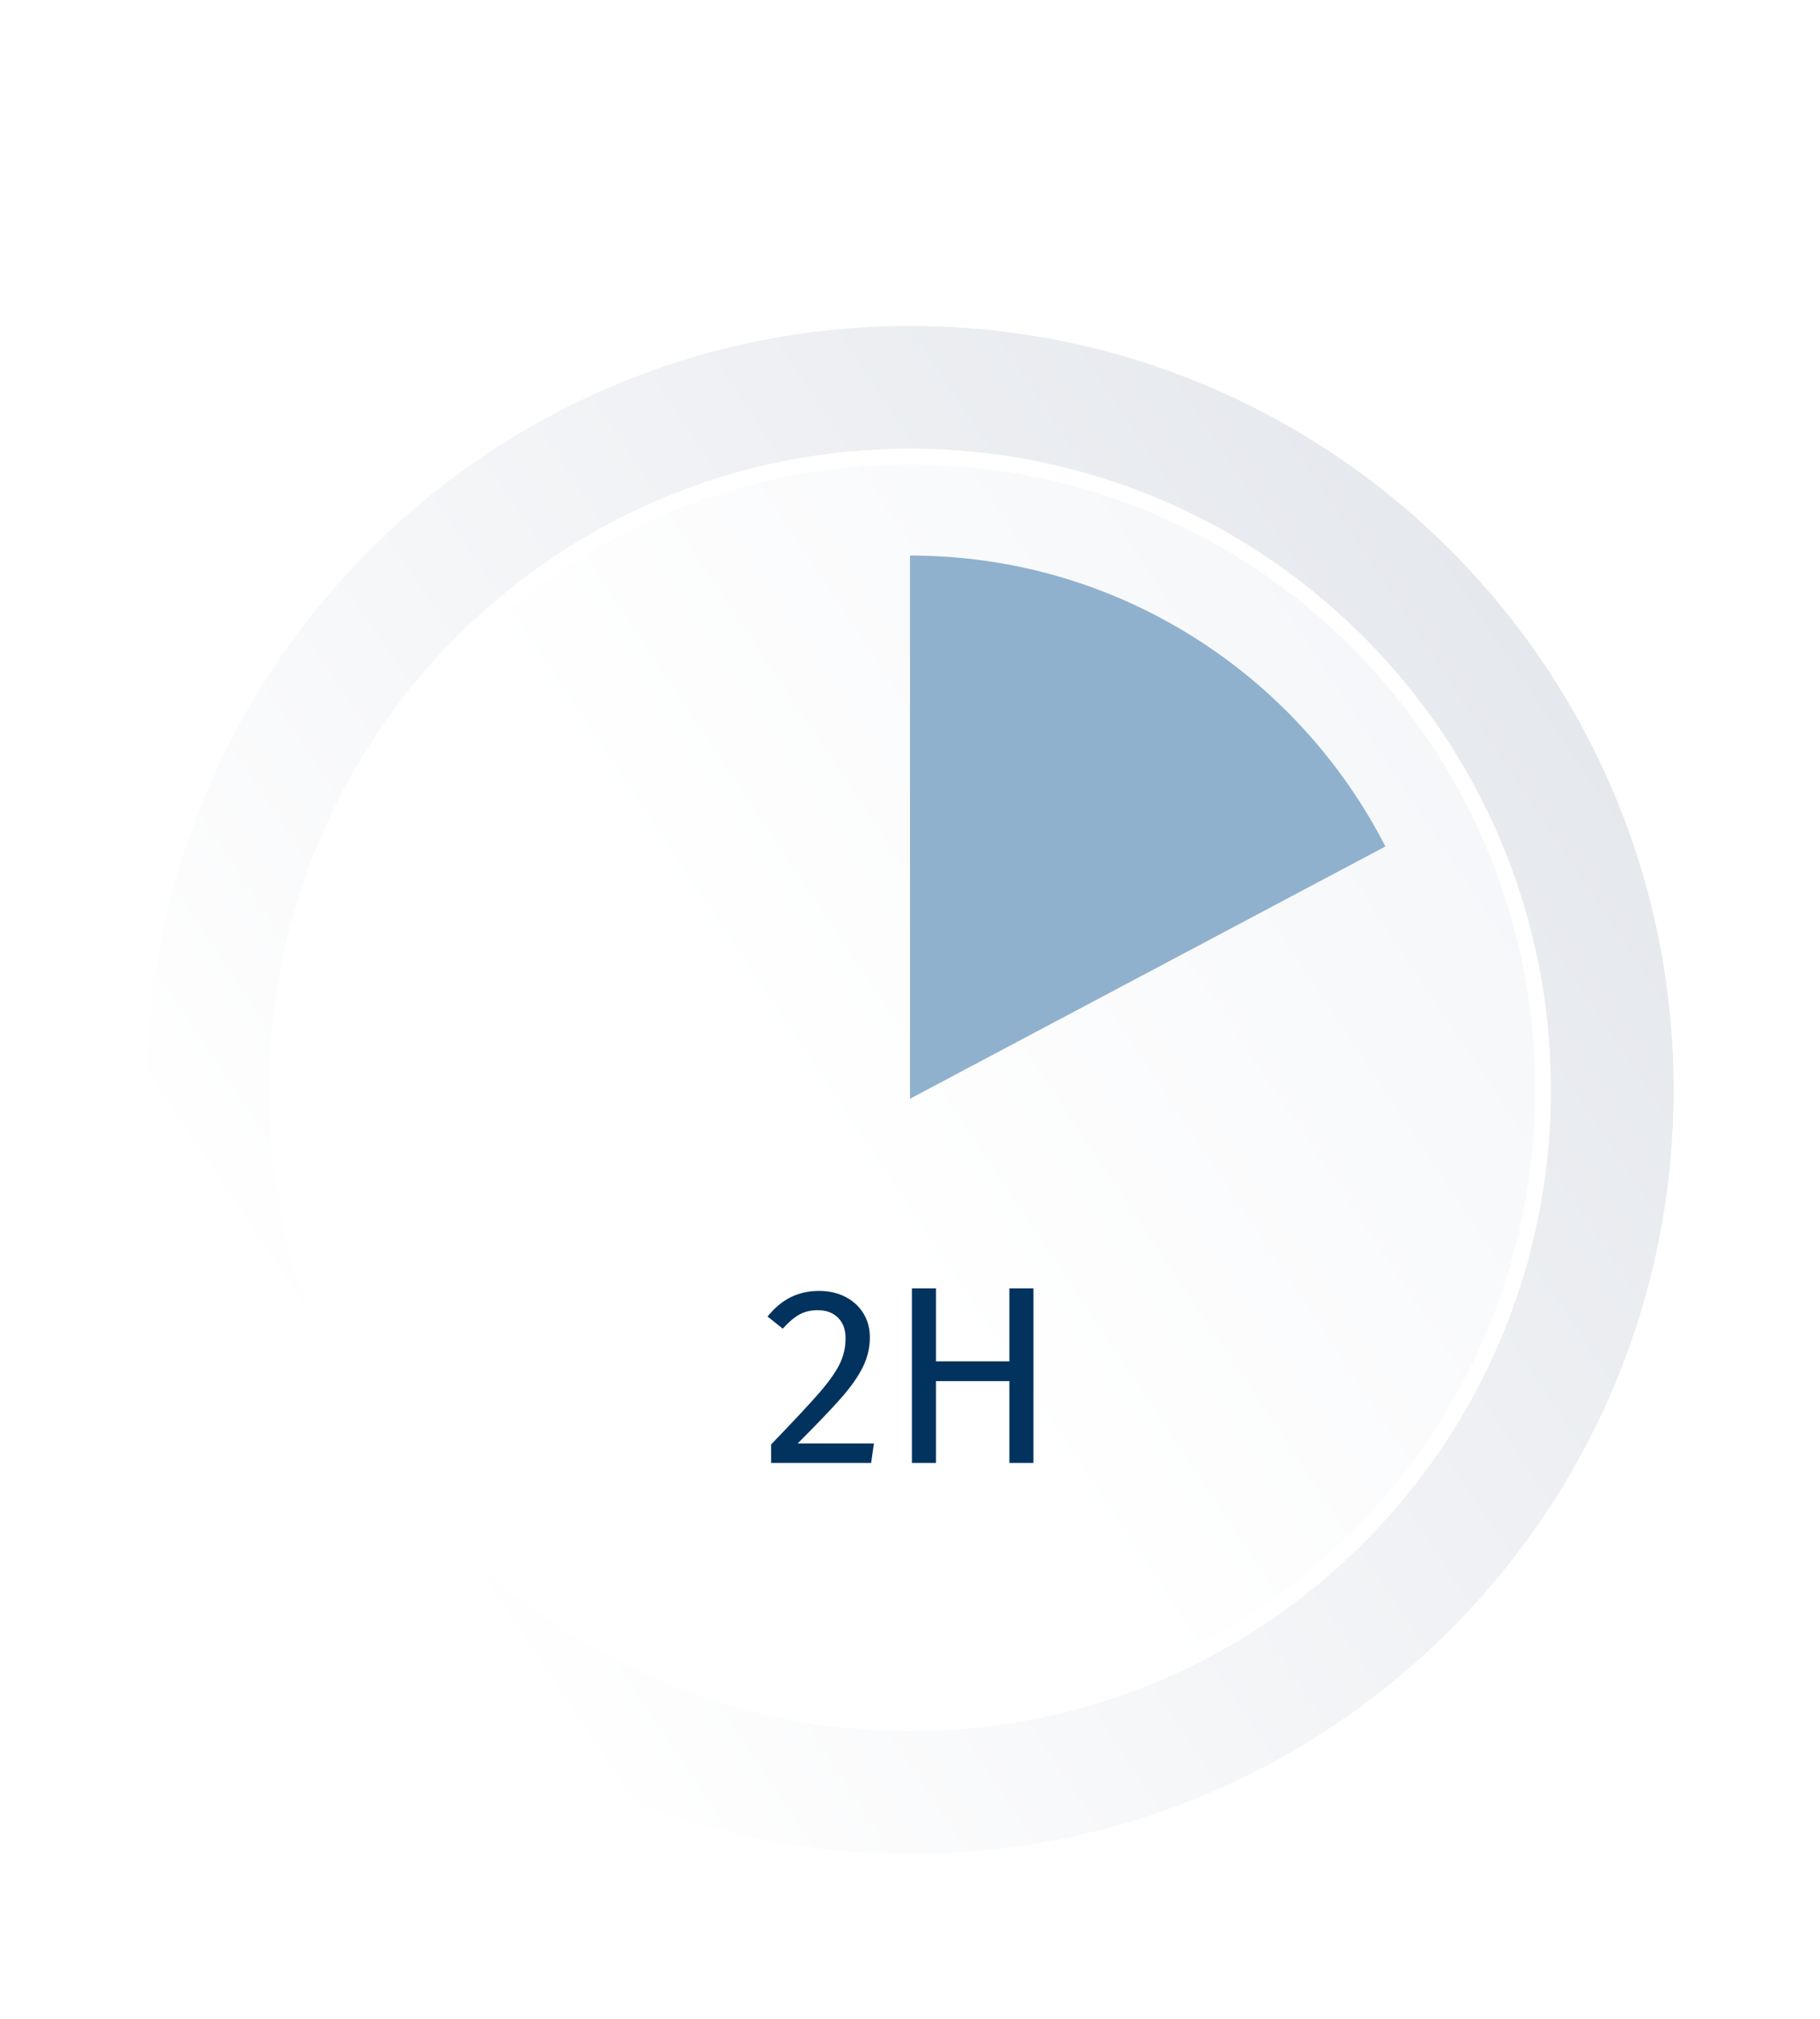 <?xml version="1.0" encoding="UTF-8" standalone="no"?>
<!DOCTYPE svg PUBLIC "-//W3C//DTD SVG 1.1//EN" "http://www.w3.org/Graphics/SVG/1.1/DTD/svg11.dtd">
<!-- Created with Vectornator (http://vectornator.io/) -->
<svg height="1020.0px" stroke-miterlimit="10" style="fill-rule:nonzero;clip-rule:evenodd;stroke-linecap:round;stroke-linejoin:round;" version="1.1" viewBox="0 0 920 1020" width="920px" xml:space="preserve" xmlns="http://www.w3.org/2000/svg" xmlns:xlink="http://www.w3.org/1999/xlink">
<defs>
<filter color-interpolation-filters="sRGB" filterUnits="userSpaceOnUse" height="507.397" id="Filter" width="461.218" x="180.229" y="-61.258">
<feDropShadow dx="-24.575" dy="17.207" flood-color="#021f46" flood-opacity="0.007" in="SourceGraphic" result="Shadow" stdDeviation="25"/>
</filter>
<linearGradient gradientTransform="matrix(0 0 0 0 459.987 158.026)" gradientUnits="userSpaceOnUse" id="LinearGradient" x1="0" x2="1" y1="0" y2="0">
<stop offset="0" stop-color="#ffffff"/>
<stop offset="1" stop-color="#03122a"/>
</linearGradient>
<filter color-interpolation-filters="sRGB" filterUnits="userSpaceOnUse" height="382.397" id="Filter_2" width="185" x="342.912" y="-15.966">
<feDropShadow dx="-24.575" dy="17.207" flood-color="#000000" flood-opacity="0.333" in="SourceGraphic" result="Shadow" stdDeviation="25"/>
</filter>
<linearGradient gradientTransform="matrix(151.218 -9.25942e-15 9.25942e-15 151.218 384.378 78.026)" gradientUnits="userSpaceOnUse" id="LinearGradient_2" x1="0" x2="1" y1="0" y2="0">
<stop offset="0" stop-color="#ffffff"/>
<stop offset="1" stop-color="#03122a"/>
</linearGradient>
<filter color-interpolation-filters="sRGB" filterUnits="userSpaceOnUse" height="185" id="Filter_3" width="336.218" x="267.303" y="2.733">
<feDropShadow dx="-24.575" dy="17.207" flood-color="#000000" flood-opacity="0.333" in="SourceGraphic" result="Shadow" stdDeviation="25"/>
</filter>
<filter color-interpolation-filters="sRGB" filterUnits="userSpaceOnUse" height="386.668" id="Filter_4" width="348.597" x="439.359" y="140.118">
<feDropShadow dx="-24.575" dy="17.207" flood-color="#021f46" flood-opacity="0.53" in="SourceGraphic" result="Shadow" stdDeviation="25"/>
</filter>
<linearGradient gradientTransform="matrix(4863.33 -3563.77 3563.77 4863.33 223.909 732.628)" gradientUnits="userSpaceOnUse" id="LinearGradient_3" x1="0" x2="1" y1="0" y2="0">
<stop offset="0" stop-color="#ffffff"/>
<stop offset="1" stop-color="#0e2959"/>
</linearGradient>
<filter color-interpolation-filters="sRGB" filterUnits="userSpaceOnUse" height="913" id="Filter_5" width="913" x="-21.075" y="111.38">
<feDropShadow dx="-24.575" dy="17.207" flood-color="#021f46" flood-opacity="0.333" in="SourceGraphic" result="Shadow" stdDeviation="25"/>
</filter>
<linearGradient gradientTransform="matrix(4863.33 -3563.77 3563.77 4863.33 223.909 732.628)" gradientUnits="userSpaceOnUse" id="LinearGradient_4" x1="0" x2="1" y1="0" y2="0">
<stop offset="0.041" stop-color="#ffffff"/>
<stop offset="1" stop-color="#5d759e"/>
</linearGradient>
<filter color-interpolation-filters="sRGB" filterUnits="userSpaceOnUse" height="773" id="Filter_6" width="773" x="57.117" y="175.644">
<feDropShadow dx="-16.383" dy="11.472" flood-color="#021f46" flood-opacity="0.333" in="SourceGraphic" result="Shadow" stdDeviation="25"/>
</filter>
<filter color-interpolation-filters="sRGB" filterUnits="userSpaceOnUse" height="399.469" id="Filter_7" width="365.312" x="389.308" y="223.909">
<feDropShadow dx="-8.192" dy="5.736" flood-color="#021f46" flood-opacity="0.333" in="SourceGraphic" result="Shadow" stdDeviation="25"/>
</filter>
<filter color-interpolation-filters="sRGB" filterUnits="userSpaceOnUse" height="113.192" id="Filter_8" width="159.4" x="367.308" y="644.193">
<feDropShadow dx="-8.192" dy="5.736" flood-color="#021f46" flood-opacity="0.333" in="SourceGraphic" result="Shadow" stdDeviation="5"/>
</filter>
</defs>
<clipPath id="ArtboardFrame">
<rect height="1020" width="920" x="0" y="0"/>
</clipPath>
<g clip-path="url(#ArtboardFrame)" id="Calque-1">
<g opacity="1">
<g filter="url(#Filter)">
<path d="M459.987 59.327L459.987 256.725" fill="url(#LinearGradient)" fill-rule="nonzero" filter="url(#Filter_2)" stroke="#ffffff" stroke-linecap="butt" stroke-linejoin="round" stroke-width="60"/>
<path d="M535.596 78.026L384.378 78.026" fill="url(#LinearGradient_2)" fill-rule="nonzero" filter="url(#Filter_3)" stroke="#ffffff" stroke-linecap="round" stroke-linejoin="round" stroke-width="60"/>
</g>
<path d="M720.031 215.411L556.434 417.079" fill="none" filter="url(#Filter_4)" stroke="#ffffff" stroke-linecap="round" stroke-linejoin="round" stroke-width="60"/>
<path d="M460 160.673C352.305 160.673 254.805 204.325 184.228 274.901C113.652 345.477 70 442.977 70 550.673C70 658.368 113.652 755.868 184.228 826.444C254.804 897.021 352.304 940.673 460 940.673C567.696 940.673 665.196 897.02 735.772 826.444C806.348 755.868 850 658.368 850 550.673C850 442.977 806.348 345.477 735.772 274.901C665.195 204.325 567.696 160.673 460 160.673Z" fill="url(#LinearGradient_3)" fill-rule="nonzero" filter="url(#Filter_5)" stroke="#ffffff" stroke-linecap="butt" stroke-linejoin="round" stroke-width="8"/>
<path d="M460 230.673C548.366 230.673 628.366 266.49 686.274 324.399C744.183 382.307 780 462.307 780 550.673C780 639.038 744.183 719.038 686.274 776.947C628.366 834.855 548.366 870.673 460 870.673C371.634 870.673 291.634 834.856 233.726 776.947C175.817 719.038 140 639.038 140 550.673C140 462.307 175.817 382.307 233.726 324.399C291.634 266.49 371.634 230.673 460 230.673Z" fill="url(#LinearGradient_4)" fill-rule="nonzero" filter="url(#Filter_6)" stroke="#ffffff" stroke-linecap="butt" stroke-linejoin="round" stroke-width="8"/>
<path d="M460 280.673L460 555.142L700.312 427.673C655.564 340.425 564.795 280.673 460 280.673Z" fill="#90b1ce" fill-rule="nonzero" filter="url(#Filter_7)" stroke="none"/>
</g>
<g fill="#01335e" filter="url(#Filter_8)" stroke="none">
<path d="M413.984 652.238C419.104 652.238 423.605 653.262 427.488 655.31C431.371 657.358 434.379 660.152 436.512 663.694C438.645 667.235 439.712 671.224 439.712 675.662C439.712 680.867 438.539 685.859 436.192 690.638C433.845 695.416 430.24 700.579 425.376 706.126C420.512 711.672 413.131 719.395 403.232 729.294L441.76 729.294L440.352 739.15L389.792 739.15L389.792 729.806C401.227 717.944 409.333 709.262 414.112 703.758C418.891 698.254 422.304 693.454 424.352 689.358C426.4 685.262 427.424 680.867 427.424 676.174C427.424 671.736 426.144 668.259 423.584 665.742C421.024 663.224 417.611 661.966 413.344 661.966C409.845 661.966 406.773 662.691 404.128 664.142C401.483 665.592 398.667 667.982 395.68 671.31L388 665.166C391.499 660.814 395.381 657.571 399.648 655.438C403.915 653.304 408.693 652.238 413.984 652.238Z"/>
<path d="M510.24 697.806L473.12 697.806L473.12 739.15L460.96 739.15L460.96 650.958L473.12 650.958L473.12 687.822L510.24 687.822L510.24 650.958L522.4 650.958L522.4 739.15L510.24 739.15L510.24 697.806Z"/>
</g>
</g>
</svg>
